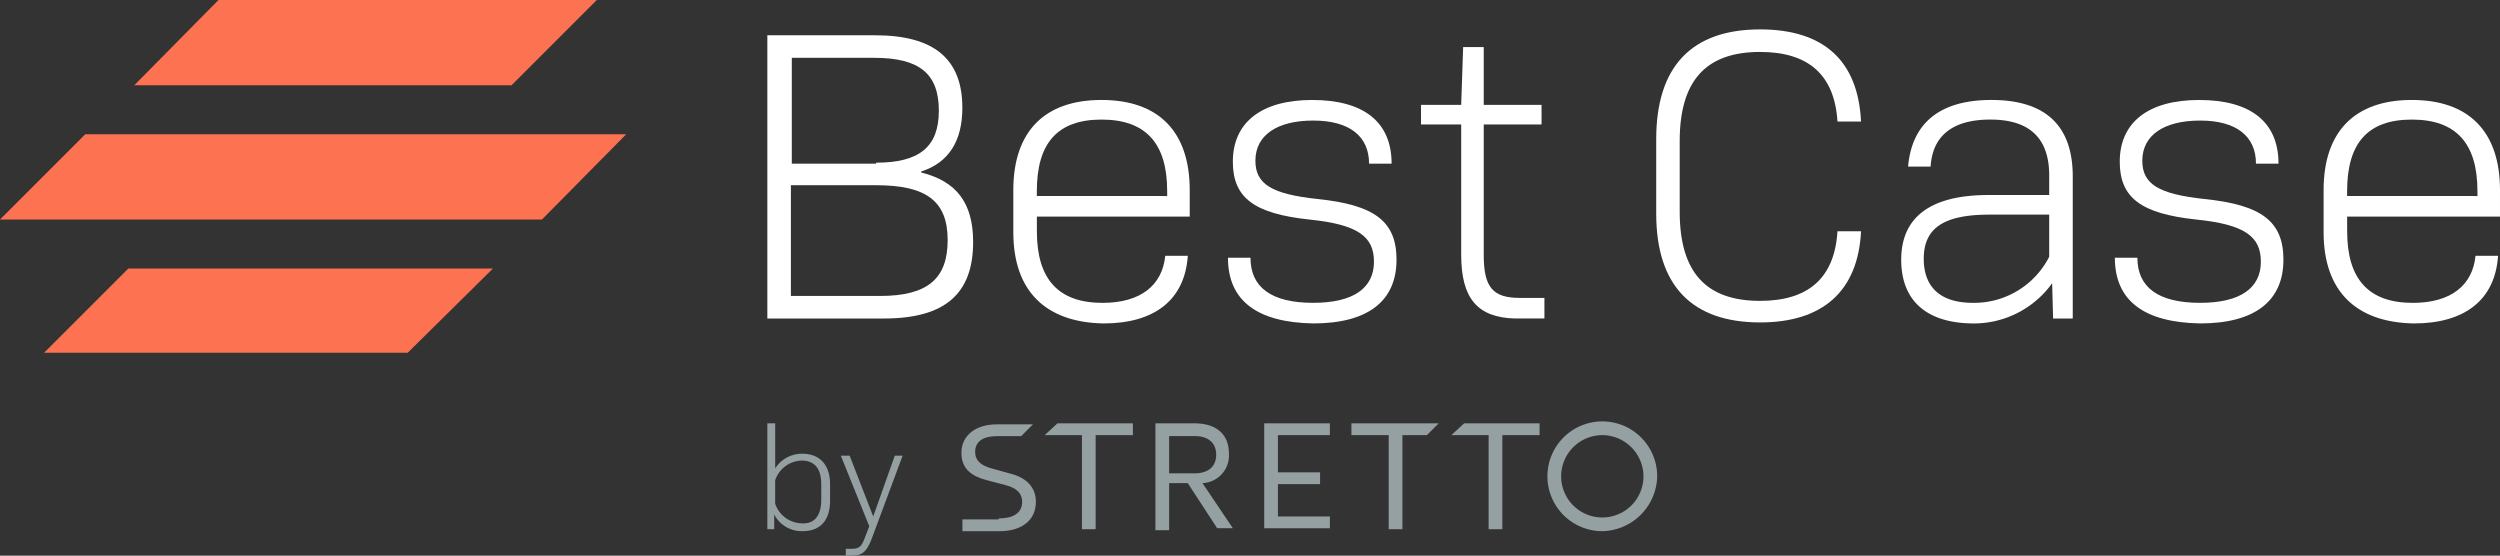 <svg xmlns="http://www.w3.org/2000/svg" width="276" height="61.345" viewBox="0 0 276 61.345">
  <rect x="0" y="0" width="276" height="61.345" fill="#333333" stroke="none"/>
  <g id="Group_456" data-name="Group 456" transform="translate(-17.1 -7.8)">
    <g id="Group_452" data-name="Group 452" transform="translate(17.1 7.8)">
      <g id="Group_450" data-name="Group 450">
        <path id="Path_722" data-name="Path 722" d="M61.74,44.5H21.6l9.3-9.3H71.152Z" transform="translate(-16.731 -5.555)" fill="#fd7250"/>
        <path id="Path_723" data-name="Path 723" d="M76.931,30.913H17.1L26.513,21.5H86.235Z" transform="translate(-17.1 -6.678)" fill="#fd7250"/>
        <path id="Path_724" data-name="Path 724" d="M72.454,17.213H30.8L40.1,7.8H81.867Z" transform="translate(-15.978 -7.8)" fill="#fd7250"/>
      </g>
      <g id="Group_451" data-name="Group 451" transform="translate(84.715 3.246)">
        <path id="Path_725" data-name="Path 725" d="M95.4,11.4h11.9c6.492,0,9.629,2.6,9.629,8.006,0,3.679-1.515,6.059-4.544,7.033v.108c3.895.974,5.734,3.354,5.734,7.682,0,5.734-3.138,8.439-9.846,8.439H95.4Zm12.009,14.065c4.76,0,6.924-1.731,6.924-5.734,0-4.111-2.164-5.842-7.141-5.842H98.1V25.573h9.3Zm.433,14.714c5.3,0,7.465-1.947,7.465-6.167,0-4.328-2.38-6.059-7.9-6.059H98V40.179Z" transform="translate(-95.4 -10.751)" fill="#fff"/>
        <path id="Path_726" data-name="Path 726" d="M120.5,32.606V27.954c0-6.492,3.462-9.954,9.737-9.954s9.737,3.462,9.737,9.954v2.921H123.1V32.5c0,5.3,2.38,7.9,7.249,7.9,4.22,0,6.6-1.947,6.924-5.193h2.488c-.325,4.869-3.679,7.465-9.3,7.465C124.07,42.56,120.5,39.1,120.5,32.606Zm16.986-4v-.541c0-5.3-2.38-7.9-7.249-7.9s-7.141,2.6-7.141,7.9V28.6Z" transform="translate(-93.344 -10.21)" fill="#fff"/>
        <path id="Path_727" data-name="Path 727" d="M142.4,35.419h2.488c0,3.246,2.272,4.977,6.924,4.977,4.436,0,6.708-1.623,6.708-4.544,0-2.813-1.839-4.111-7.141-4.652-6.059-.649-8.439-2.38-8.439-6.383,0-4.328,3.138-6.816,8.764-6.816s8.764,2.38,8.764,7.033H157.98c0-3.029-2.164-4.76-6.167-4.76s-6.383,1.623-6.383,4.436c0,2.6,1.839,3.679,6.816,4.22,6.383.649,8.764,2.488,8.764,6.708,0,4.544-3.138,7.033-9.2,7.033C145.646,42.56,142.4,40.18,142.4,35.419Z" transform="translate(-91.549 -10.21)" fill="#fff"/>
        <path id="Path_728" data-name="Path 728" d="M166.536,35.537V21.147H162.1V18.983h4.436l.216-6.383h2.272v6.383h6.383v2.164h-6.383v14.39c0,3.57.974,4.76,4,4.76h2.7v2.272h-3.246C168.375,42.461,166.536,40.406,166.536,35.537Z" transform="translate(-89.935 -10.653)" fill="#fff"/>
        <path id="Path_729" data-name="Path 729" d="M186.1,31.14V22.918c0-8.006,3.895-12.118,11.468-12.118,7.033,0,10.819,3.462,11.144,10.17h-2.6c-.325-5.193-3.246-7.682-8.547-7.682-5.951,0-8.872,3.138-8.872,9.846v7.79c0,6.708,2.921,9.846,8.872,9.846,5.3,0,8.223-2.488,8.547-7.682h2.6c-.325,6.6-4.219,10.062-11.144,10.062C190.1,43.15,186.1,39.146,186.1,31.14Z" transform="translate(-87.969 -10.8)" fill="#fff"/>
        <path id="Path_730" data-name="Path 730" d="M211.1,35.635c0-4.544,3.029-7.141,9.629-7.141h6.708V26.331q0-6.167-6.492-6.167c-4.111,0-6.383,1.731-6.6,5.193h-2.488c.433-4.869,3.57-7.357,9.2-7.357,5.951,0,8.98,2.813,8.98,8.439V42.127H227.87l-.108-3.895a10.643,10.643,0,0,1-8.98,4.436C213.913,42.56,211.1,40.18,211.1,35.635Zm16.337-.325V30.659h-6.6c-5.085,0-7.249,1.515-7.249,4.869,0,3.138,1.839,4.869,5.41,4.869A9.3,9.3,0,0,0,227.437,35.311Z" transform="translate(-85.921 -10.21)" fill="#fff"/>
        <path id="Path_731" data-name="Path 731" d="M232.9,35.419h2.488c0,3.246,2.272,4.977,6.924,4.977,4.436,0,6.708-1.623,6.708-4.544,0-2.813-1.839-4.111-7.141-4.652-6.059-.649-8.439-2.38-8.439-6.383,0-4.328,3.138-6.816,8.764-6.816s8.764,2.38,8.764,7.033H248.48c0-3.029-2.164-4.76-6.167-4.76s-6.383,1.623-6.383,4.436c0,2.6,1.839,3.679,6.816,4.22,6.383.649,8.764,2.488,8.764,6.708,0,4.544-3.138,7.033-9.2,7.033C236.146,42.56,232.9,40.18,232.9,35.419Z" transform="translate(-84.135 -10.21)" fill="#fff"/>
        <path id="Path_732" data-name="Path 732" d="M254.2,32.606V27.954c0-6.492,3.462-9.954,9.737-9.954s9.737,3.462,9.737,9.954v2.921H256.8V32.5c0,5.3,2.38,7.9,7.249,7.9,4.22,0,6.6-1.947,6.924-5.193h2.488c-.325,4.869-3.679,7.465-9.3,7.465C257.77,42.56,254.2,39.1,254.2,32.606Zm16.986-4v-.541c0-5.3-2.38-7.9-7.249-7.9s-7.141,2.6-7.141,7.9V28.6Z" transform="translate(-82.39 -10.21)" fill="#fff"/>
      </g>
    </g>
    <g id="Group_455" data-name="Group 455" transform="translate(101.815 54.323)">
      <g id="Group_453" data-name="Group 453" transform="translate(0 0.216)">
        <path id="Path_733" data-name="Path 733" d="M96.157,61.062v1.623H95.4V51h.866v4.977a3.483,3.483,0,0,1,3.029-1.623c1.839,0,3.029,1.19,3.029,3.354v1.839c0,2.164-1.082,3.354-3.029,3.354A3.421,3.421,0,0,1,96.157,61.062Zm5.193-1.623V57.708c0-1.731-.757-2.6-2.164-2.6a3.179,3.179,0,0,0-2.921,2.164v2.6a3.179,3.179,0,0,0,2.921,2.164C100.593,62.144,101.351,61.17,101.351,59.439Z" transform="translate(-95.4 -51)" fill="#95a0a3"/>
        <path id="Path_734" data-name="Path 734" d="M103.549,64.578h.541c.757,0,1.082-.216,1.407-1.082l.541-1.407L102.9,54.3h.974l2.6,6.708,2.38-6.708h.866l-3.462,9.3c-.541,1.3-.974,1.731-2.164,1.731h-.649v-.757Z" transform="translate(-94.786 -50.73)" fill="#95a0a3"/>
      </g>
      <g id="Group_454" data-name="Group 454" transform="translate(21.422)">
        <path id="Path_735" data-name="Path 735" d="M136.515,57.816v4.977H135V51h4.328c2.38,0,3.787,1.19,3.787,3.354a3.057,3.057,0,0,1-2.921,3.246l3.354,4.977h-1.731L138.57,57.6h-2.056Zm0-1.3h2.813c1.515,0,2.38-.757,2.38-2.056s-.866-2.056-2.38-2.056h-2.813Z" transform="translate(-113.578 -50.784)" fill="#95a0a3"/>
        <path id="Path_736" data-name="Path 736" d="M153.349,51v1.3h-5.734V56.41h4.652v1.3h-4.652v3.57h5.734v1.3H146.1V51Z" transform="translate(-112.668 -50.784)" fill="#95a0a3"/>
        <path id="Path_737" data-name="Path 737" d="M155,51h9.629l-1.3,1.3h-2.7V62.685h-1.515V52.3H155Z" transform="translate(-111.939 -50.784)" fill="#95a0a3"/>
        <path id="Path_738" data-name="Path 738" d="M166.606,51h8.331v1.3h-4.111V62.685h-1.515V52.3H165.2Z" transform="translate(-111.104 -50.784)" fill="#95a0a3"/>
        <path id="Path_739" data-name="Path 739" d="M119.311,61.487c1.515,0,2.6-.541,2.6-1.839,0-.866-.541-1.515-1.839-1.839l-2.056-.541c-1.623-.433-2.813-1.19-2.813-3.029,0-1.947,1.623-3.138,3.895-3.138h4l-1.3,1.3h-2.7c-1.407,0-2.38.541-2.38,1.731,0,.974.649,1.515,1.839,1.839l1.947.541c1.839.433,2.921,1.515,2.921,3.138,0,2.164-1.731,3.246-4,3.246h-4.111v-1.3h4Z" transform="translate(-115.2 -50.775)" fill="#95a0a3"/>
        <path id="Path_740" data-name="Path 740" d="M125.107,51h8.331v1.3h-4.111V62.685h-1.515V52.3H123.7Z" transform="translate(-114.504 -50.784)" fill="#95a0a3"/>
        <path id="Path_741" data-name="Path 741" d="M181.059,62.918a6.059,6.059,0,1,1,6.059-6.059A6.191,6.191,0,0,1,181.059,62.918Zm0-10.6a4.544,4.544,0,1,0,4.544,4.544A4.572,4.572,0,0,0,181.059,52.315Z" transform="translate(-110.301 -50.8)" fill="#95a0a3"/>
      </g>
    </g>
  </g>
</svg>
